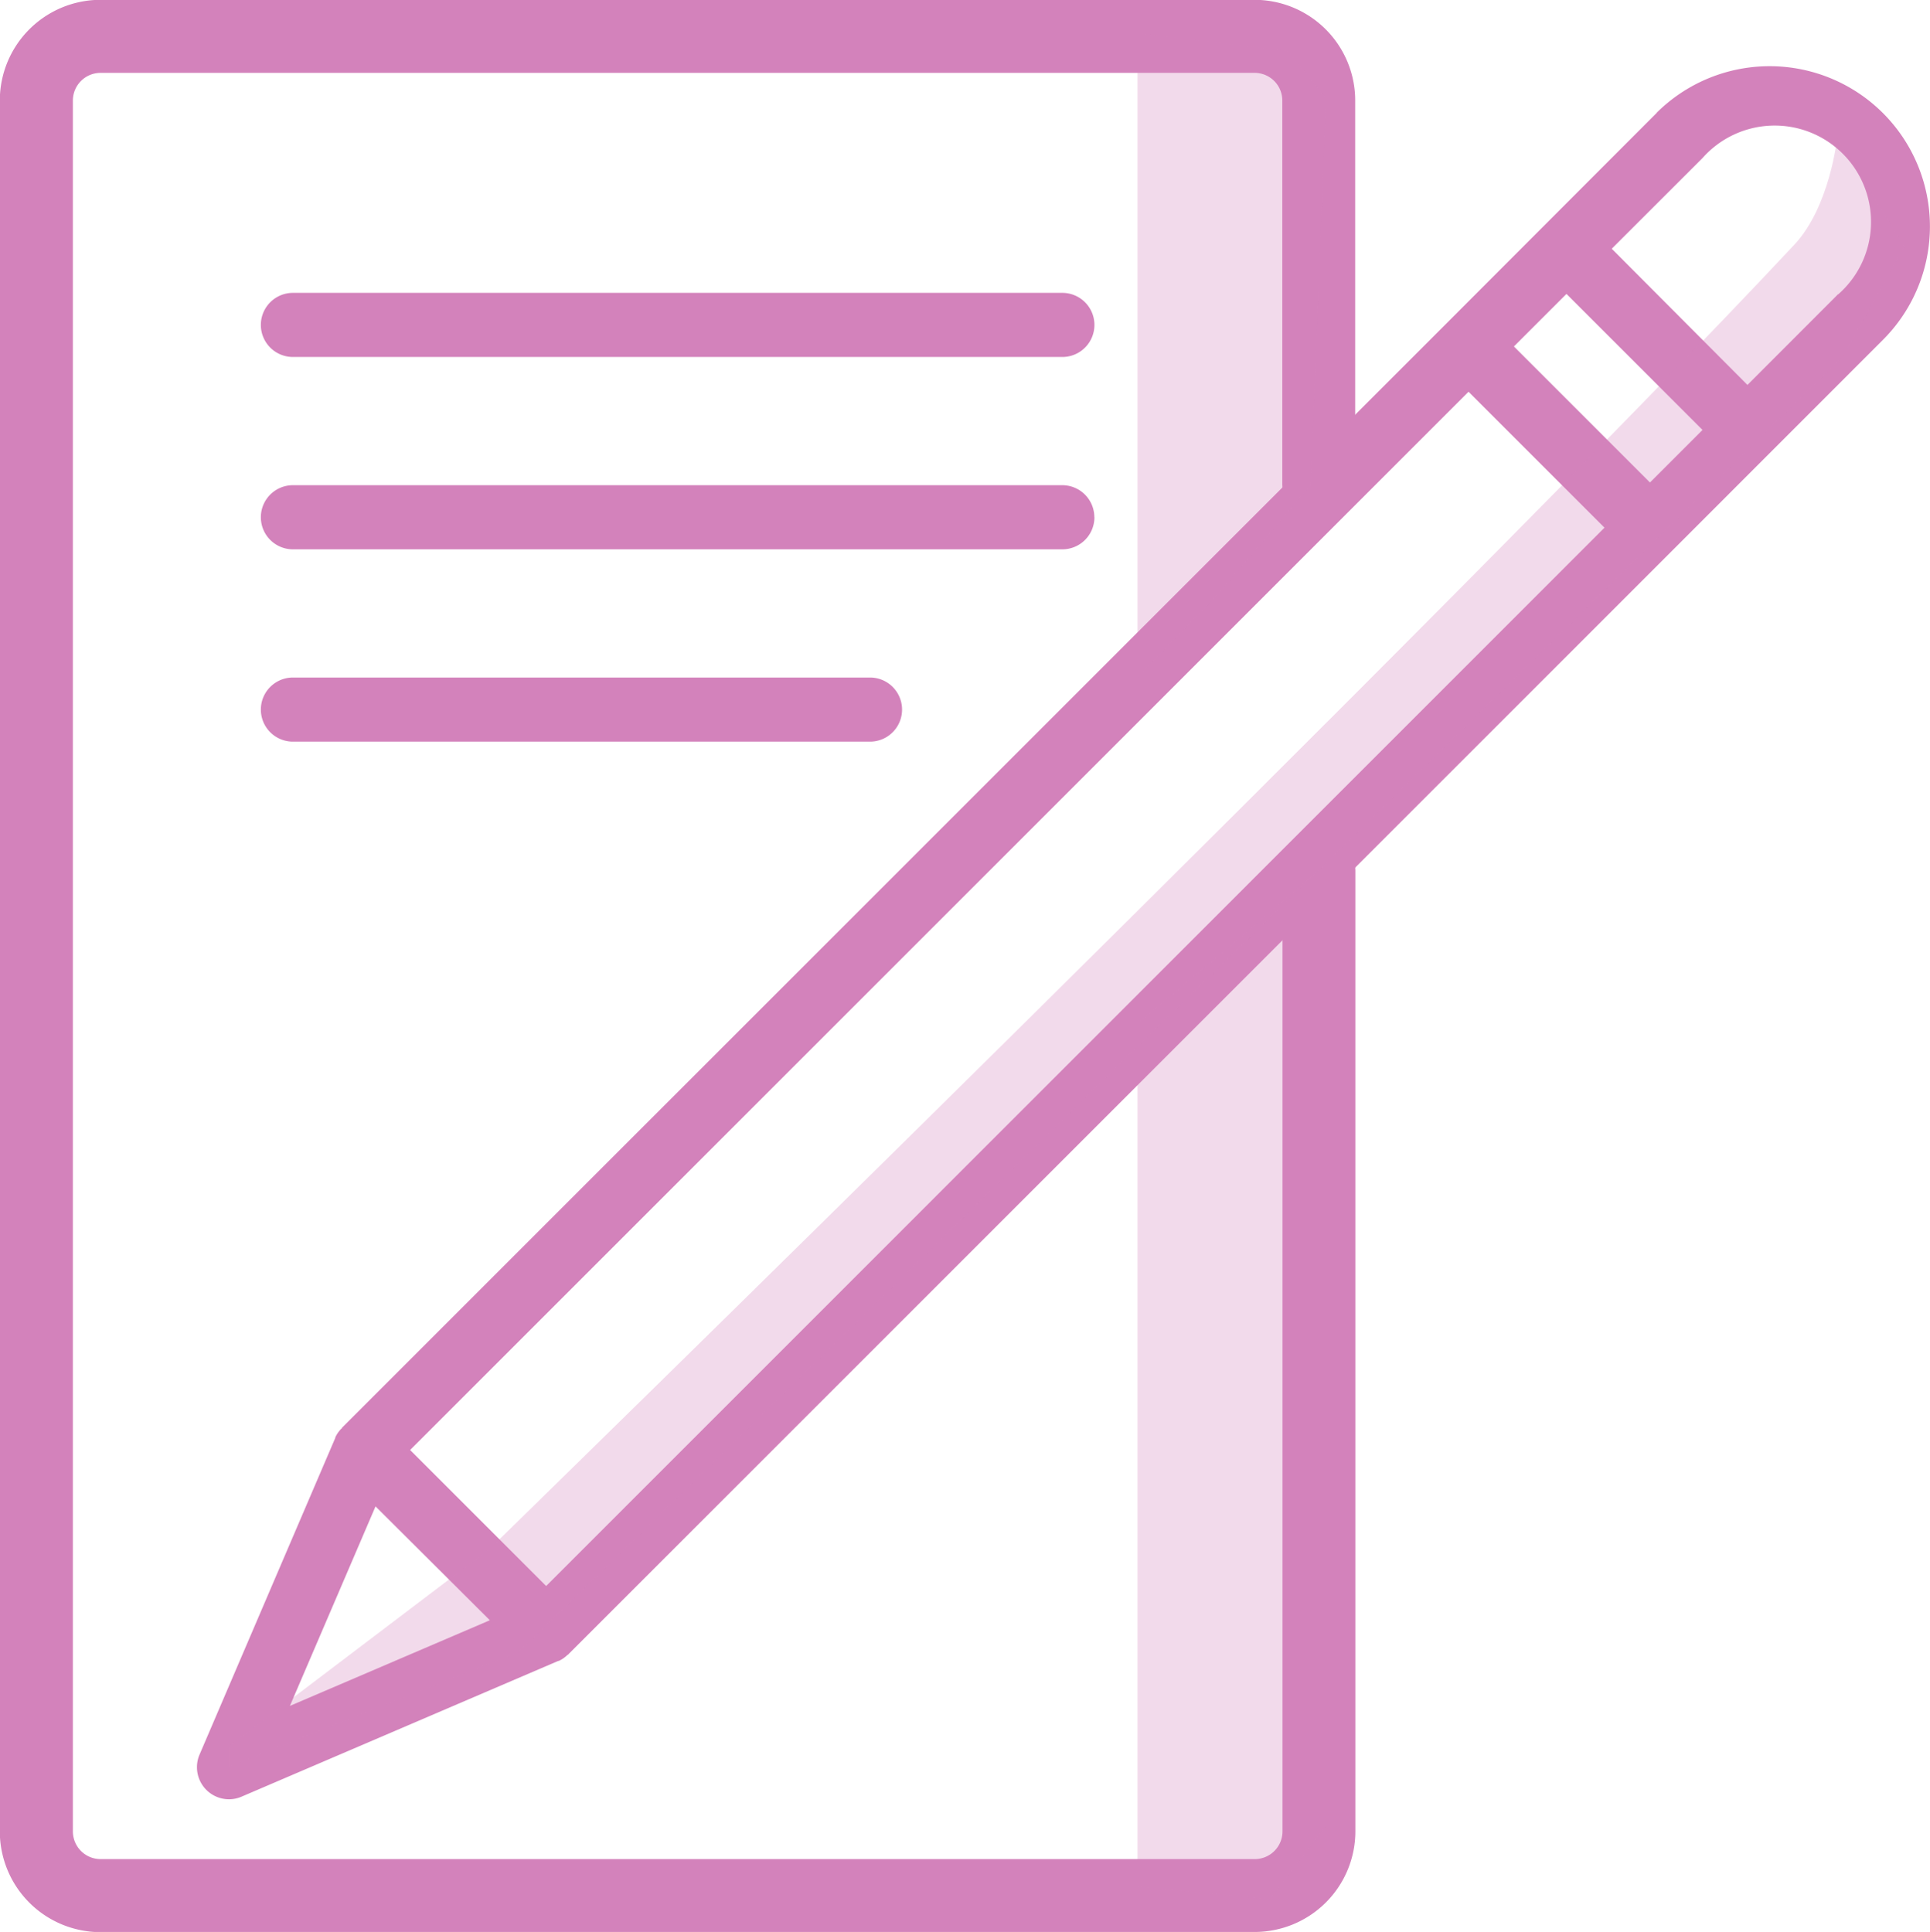 <svg xmlns="http://www.w3.org/2000/svg" viewBox="0 0 220.33 220.59"><defs><style>.cls-1,.cls-2,.cls-3{fill:#d382bb;}.cls-1{stroke:#d382bb;stroke-miterlimit:10;}.cls-3{opacity:0.3;}</style></defs><title>Doc</title><g id="Слой_2" data-name="Слой 2"><g id="Слой_1-2" data-name="Слой 1"><path class="cls-1" d="M11.48,220.09H143.23a11,11,0,0,0,11-11V99.47a3.66,3.66,0,1,0-7.32,0V209.11a3.66,3.66,0,0,1-3.66,3.66H11.48a3.66,3.66,0,0,1-3.66-3.66V11.48a3.66,3.66,0,0,1,3.66-3.66H143.23a3.66,3.66,0,0,1,3.66,3.66V55.24a3.66,3.66,0,0,0,7.32,0V11.48a11,11,0,0,0-11-11H11.48a11,11,0,0,0-11,11V209.11a11,11,0,0,0,11,11Z"/><path class="cls-2" d="M209.84,33.59,199.49,43.95,184,28.4l10.35-10.34A11,11,0,1,1,209.86,33.6ZM33.07,194.84,42.87,172,55.92,185l-22.85,9.79ZM167.65,44.73l15.52,15.52L62.35,181.09,46.82,165.56,167.65,44.73Zm20.7,10.35L172.83,39.56l6-6,15.53,15.53-6,6Zm.8-42.21L165.06,37l-126,126s0,.08-.08.11a3.63,3.63,0,0,0-.7,1l0,.06-15.5,36.17a3.66,3.66,0,0,0,3.36,5.1,3.62,3.62,0,0,0,1.44-.3l36.16-15.5.06,0a3.56,3.56,0,0,0,1-.7s.08,0,.11-.08l126-126L215,38.76a18.3,18.3,0,0,0-25.88-25.88Z"/><path class="cls-2" d="M121.27,33.44H33.44a3.66,3.66,0,1,0,0,7.32h87.84a3.66,3.66,0,0,0,0-7.32Z"/><path class="cls-2" d="M124.93,59.06a3.66,3.66,0,0,0-3.66-3.66H33.44a3.66,3.66,0,1,0,0,7.32h87.84a3.66,3.66,0,0,0,3.66-3.66Z"/><path class="cls-2" d="M33.44,77.36a3.66,3.66,0,0,0,0,7.32H99.32a3.66,3.66,0,0,0,0-7.32Z"/><polyline class="cls-3" points="129.86 116.87 129.86 215.41 144.98 216.87 151.37 208.44 151.37 98.56 140.62 107.86"/><polygon class="cls-3" points="129.86 77.36 129.86 3.79 147.01 5.83 151.37 11.19 149.63 55.4 139.16 67.74 129.86 77.36"/><path class="cls-3" d="M26.09,199.43,56,176.75S167.94,67.47,204.86,27.92c4.07-4.36,4.88-12.23,4.88-12.23L217.4,28.1l-7,12.65L59.22,188.67,26.09,201.75Z"/></g></g></svg>